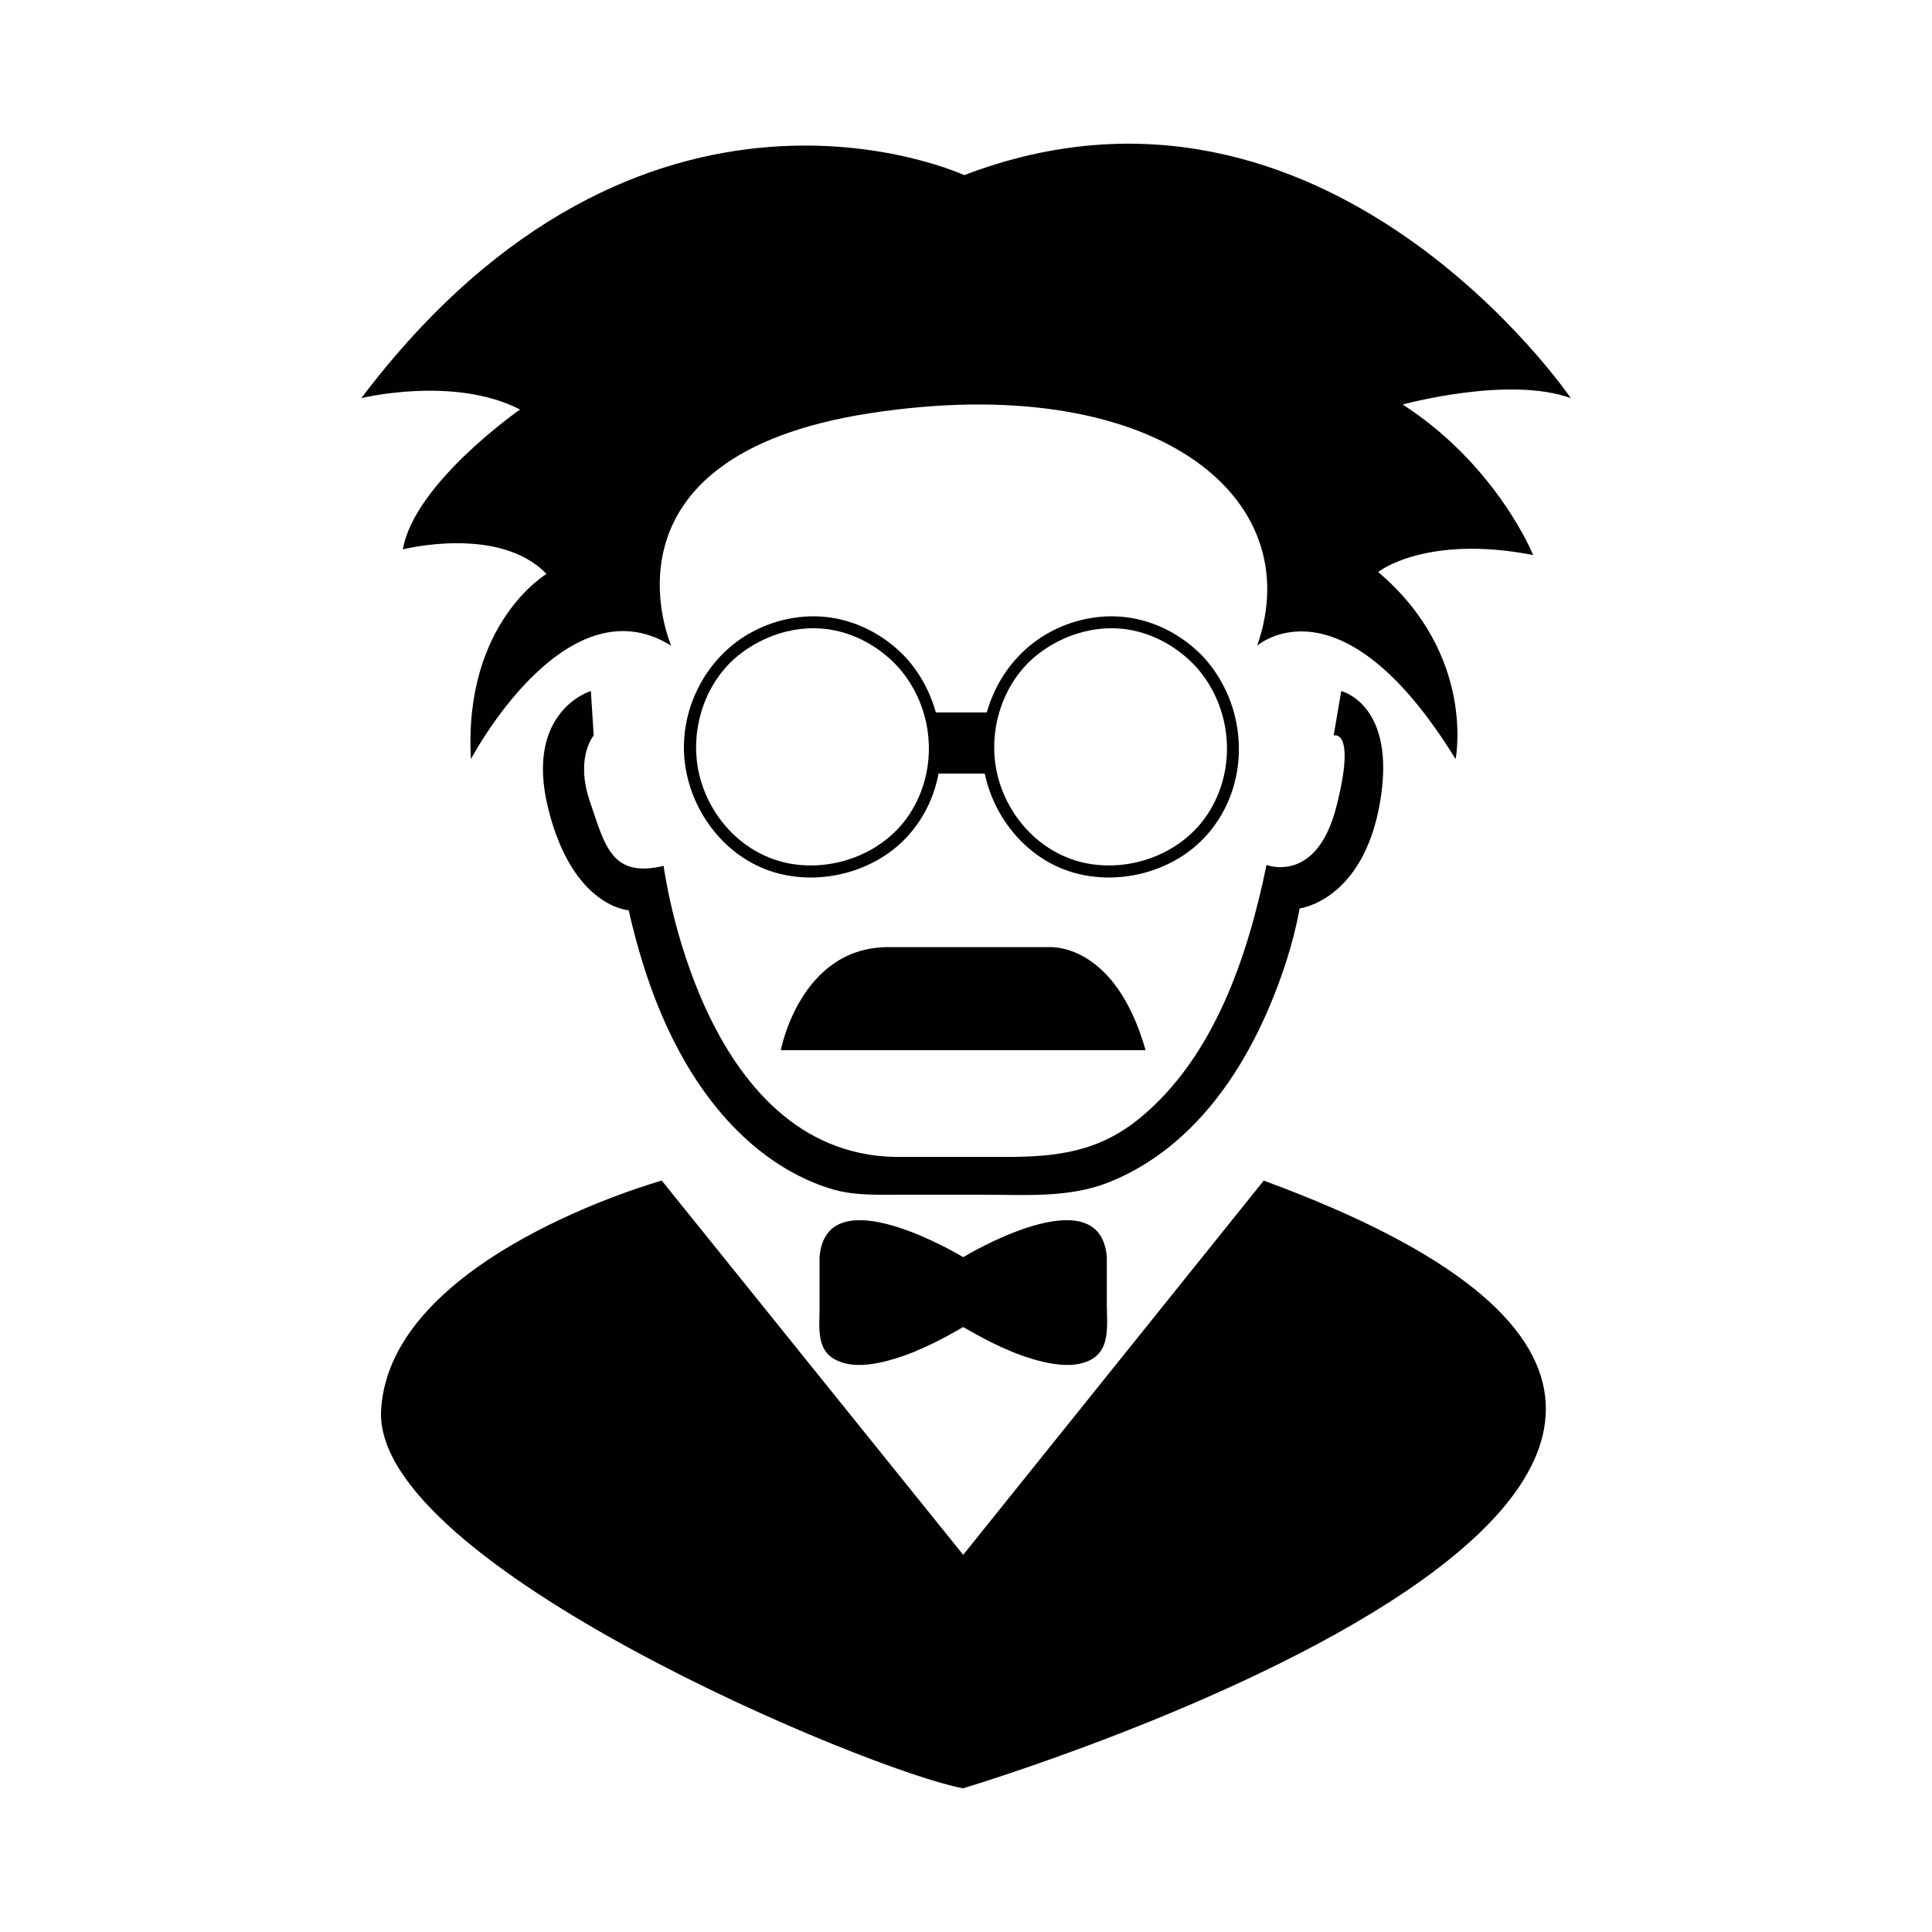 <?xml version="1.0" encoding="utf-8"?>
<!-- Generator: Adobe Illustrator 26.5.0, SVG Export Plug-In . SVG Version: 6.00 Build 0)  -->
<svg version="1.1" id="Layer_1" xmlns="http://www.w3.org/2000/svg" xmlns:xlink="http://www.w3.org/1999/xlink" x="0px" y="0px"
	 viewBox="0 0 400 400" style="enable-background:new 0 0 400 400;" xml:space="preserve">
<style type="text/css">
	.st0{fill:#010101;}
	.st1{fill:none;}
</style>
<g>
	<path class="st0" d="M138.97,133.69c0,0-17.22-39.13,41.09-48.13s91.17,16.83,80.22,48.13c0,0,17.24-15.26,41.09,23.48
		c0,0,4.3-21.52-16.04-38.74c0,0,9.78-7.83,32.09-3.52c0,0-7.43-18.5-27-31.16c0,0,21.87-6.01,34.8-1.32
		c0,0-50.85-74.74-125.59-46.17c0,0-66.52-30.91-124.83,46.17c0,0,19.17-4.7,32.87,2.35c0,0-21.91,15.26-24.26,28.96
		c0,0,19.96-5.09,29.74,5.09c0,0-17.22,10.17-15.65,38.35C97.49,157.17,117.05,119.99,138.97,133.69z"/>
	<g>
		<g>
			<path class="st0" d="M186.1,138.27c7.3,8.38,8.33,20.91,2.23,30.25c-5.1,7.82-14.97,11.77-24.11,10.39
				c-9.25-1.4-16.52-8.47-19.13-17.33c-2.76-9.39,0.48-20.44,8.42-26.39c4.89-3.67,11.07-5.64,17.2-5
				C176.62,130.82,182.16,133.88,186.1,138.27c1.08,1.2,2.84-0.57,1.77-1.77c-3.87-4.3-9.17-7.39-14.87-8.47
				c-5.82-1.1-11.88-0.04-17.1,2.71c-9.94,5.24-15.65,16.67-14.03,27.77c1.46,10,8.52,19.07,18.3,22.05
				c9.71,2.95,21.21-0.04,27.98-7.69c9.13-10.32,8.64-26.12-0.28-36.37C186.81,135.28,185.05,137.06,186.1,138.27z"/>
		</g>
	</g>
	<g>
		<g>
			<path class="st0" d="M247.82,138.27c7.3,8.38,8.33,20.91,2.23,30.25c-5.1,7.82-14.97,11.77-24.11,10.39
				c-9.25-1.4-16.52-8.47-19.13-17.33c-2.76-9.39,0.48-20.44,8.42-26.39c4.89-3.67,11.07-5.64,17.2-5
				C238.33,130.82,243.87,133.88,247.82,138.27c1.08,1.2,2.84-0.57,1.77-1.77c-3.87-4.3-9.17-7.39-14.87-8.47
				c-5.82-1.1-11.88-0.04-17.1,2.71c-9.94,5.24-15.65,16.67-14.03,27.77c1.46,10,8.52,19.07,18.3,22.05
				c9.71,2.95,21.21-0.04,27.98-7.69c9.13-10.32,8.64-26.12-0.28-36.37C248.53,135.28,246.76,137.06,247.82,138.27z"/>
		</g>
	</g>
	<rect x="193.1" y="147.5" class="st0" width="11.61" height="12.67"/>
	<path class="st0" d="M161.66,217.43c0,0,3.91-20.93,21.72-21.33h33.65c0,0,13.7-1.37,20.15,21.33H161.66z"/>
	<path class="st0" d="M276.12,152.28l1.57-9.2c0,0,11.54,2.74,8.02,23.09c-3.52,20.35-16.63,21.91-16.63,21.91
		c-0.03,0-0.14,0.77-0.15,0.82c-1.26,6.47-3.32,12.83-5.85,18.9c-4.21,10.12-10.07,19.79-18.19,27.24c-4.5,4.13-9.68,7.5-15.37,9.76
		c-8.24,3.28-17.41,2.55-26.16,2.55c-5.6,0-11.19,0-16.79,0c-4.48,0-9.4,0.21-13.76-1c-1.49-0.42-2.96-0.93-4.4-1.52
		c-7.96-3.29-14.76-8.94-20.14-15.6c-9.46-11.68-14.82-26.26-18.11-40.77c0,0-11.54-0.59-16.63-20.93
		c-5.09-20.35,8.8-24.46,8.8-24.46l0.59,9.2c0,0-3.91,4.5-0.78,13.7s4.5,15.85,15.26,13.3c0,0,7.63,59.48,47.93,60.26
		c0.19,0,0.38,0,0.57,0c7.46,0,14.93,0,22.39,0c10.55,0,19.31-1.07,27.85-8.16c15.31-12.69,22.22-33.51,26.08-52.3
		c0,0,10.37,4.11,14.48-12.13C280.82,150.71,276.12,152.28,276.12,152.28z"/>
	<path class="st0" d="M199.42,274.75c-5.17,2.99-10.69,5.83-16.55,7.2c-2.87,0.67-6.1,1.05-8.93,0c-5.12-1.9-4.26-6.87-4.26-11.31
		c0-3.45,0-6.9,0-10.36c1.37-17.22,29.74,0,29.74,0s28.37-17.22,29.74,0c0,3.29,0,6.58,0,9.87c0,4.45,0.89,9.89-4.26,11.8
		c-2.83,1.05-6.06,0.67-8.93,0C210.11,280.59,204.6,277.75,199.42,274.75z"/>
	<path class="st0" d="M261.64,244.43l-62.22,77.48l-62.41-77.48c0,0-56.35,15.65-58.11,47.54s101.29,74.78,120.49,78.28
		C199.39,370.25,422.79,303.64,261.64,244.43z"/>
</g>
<rect class="st1" width="400" height="400"/>
</svg>
